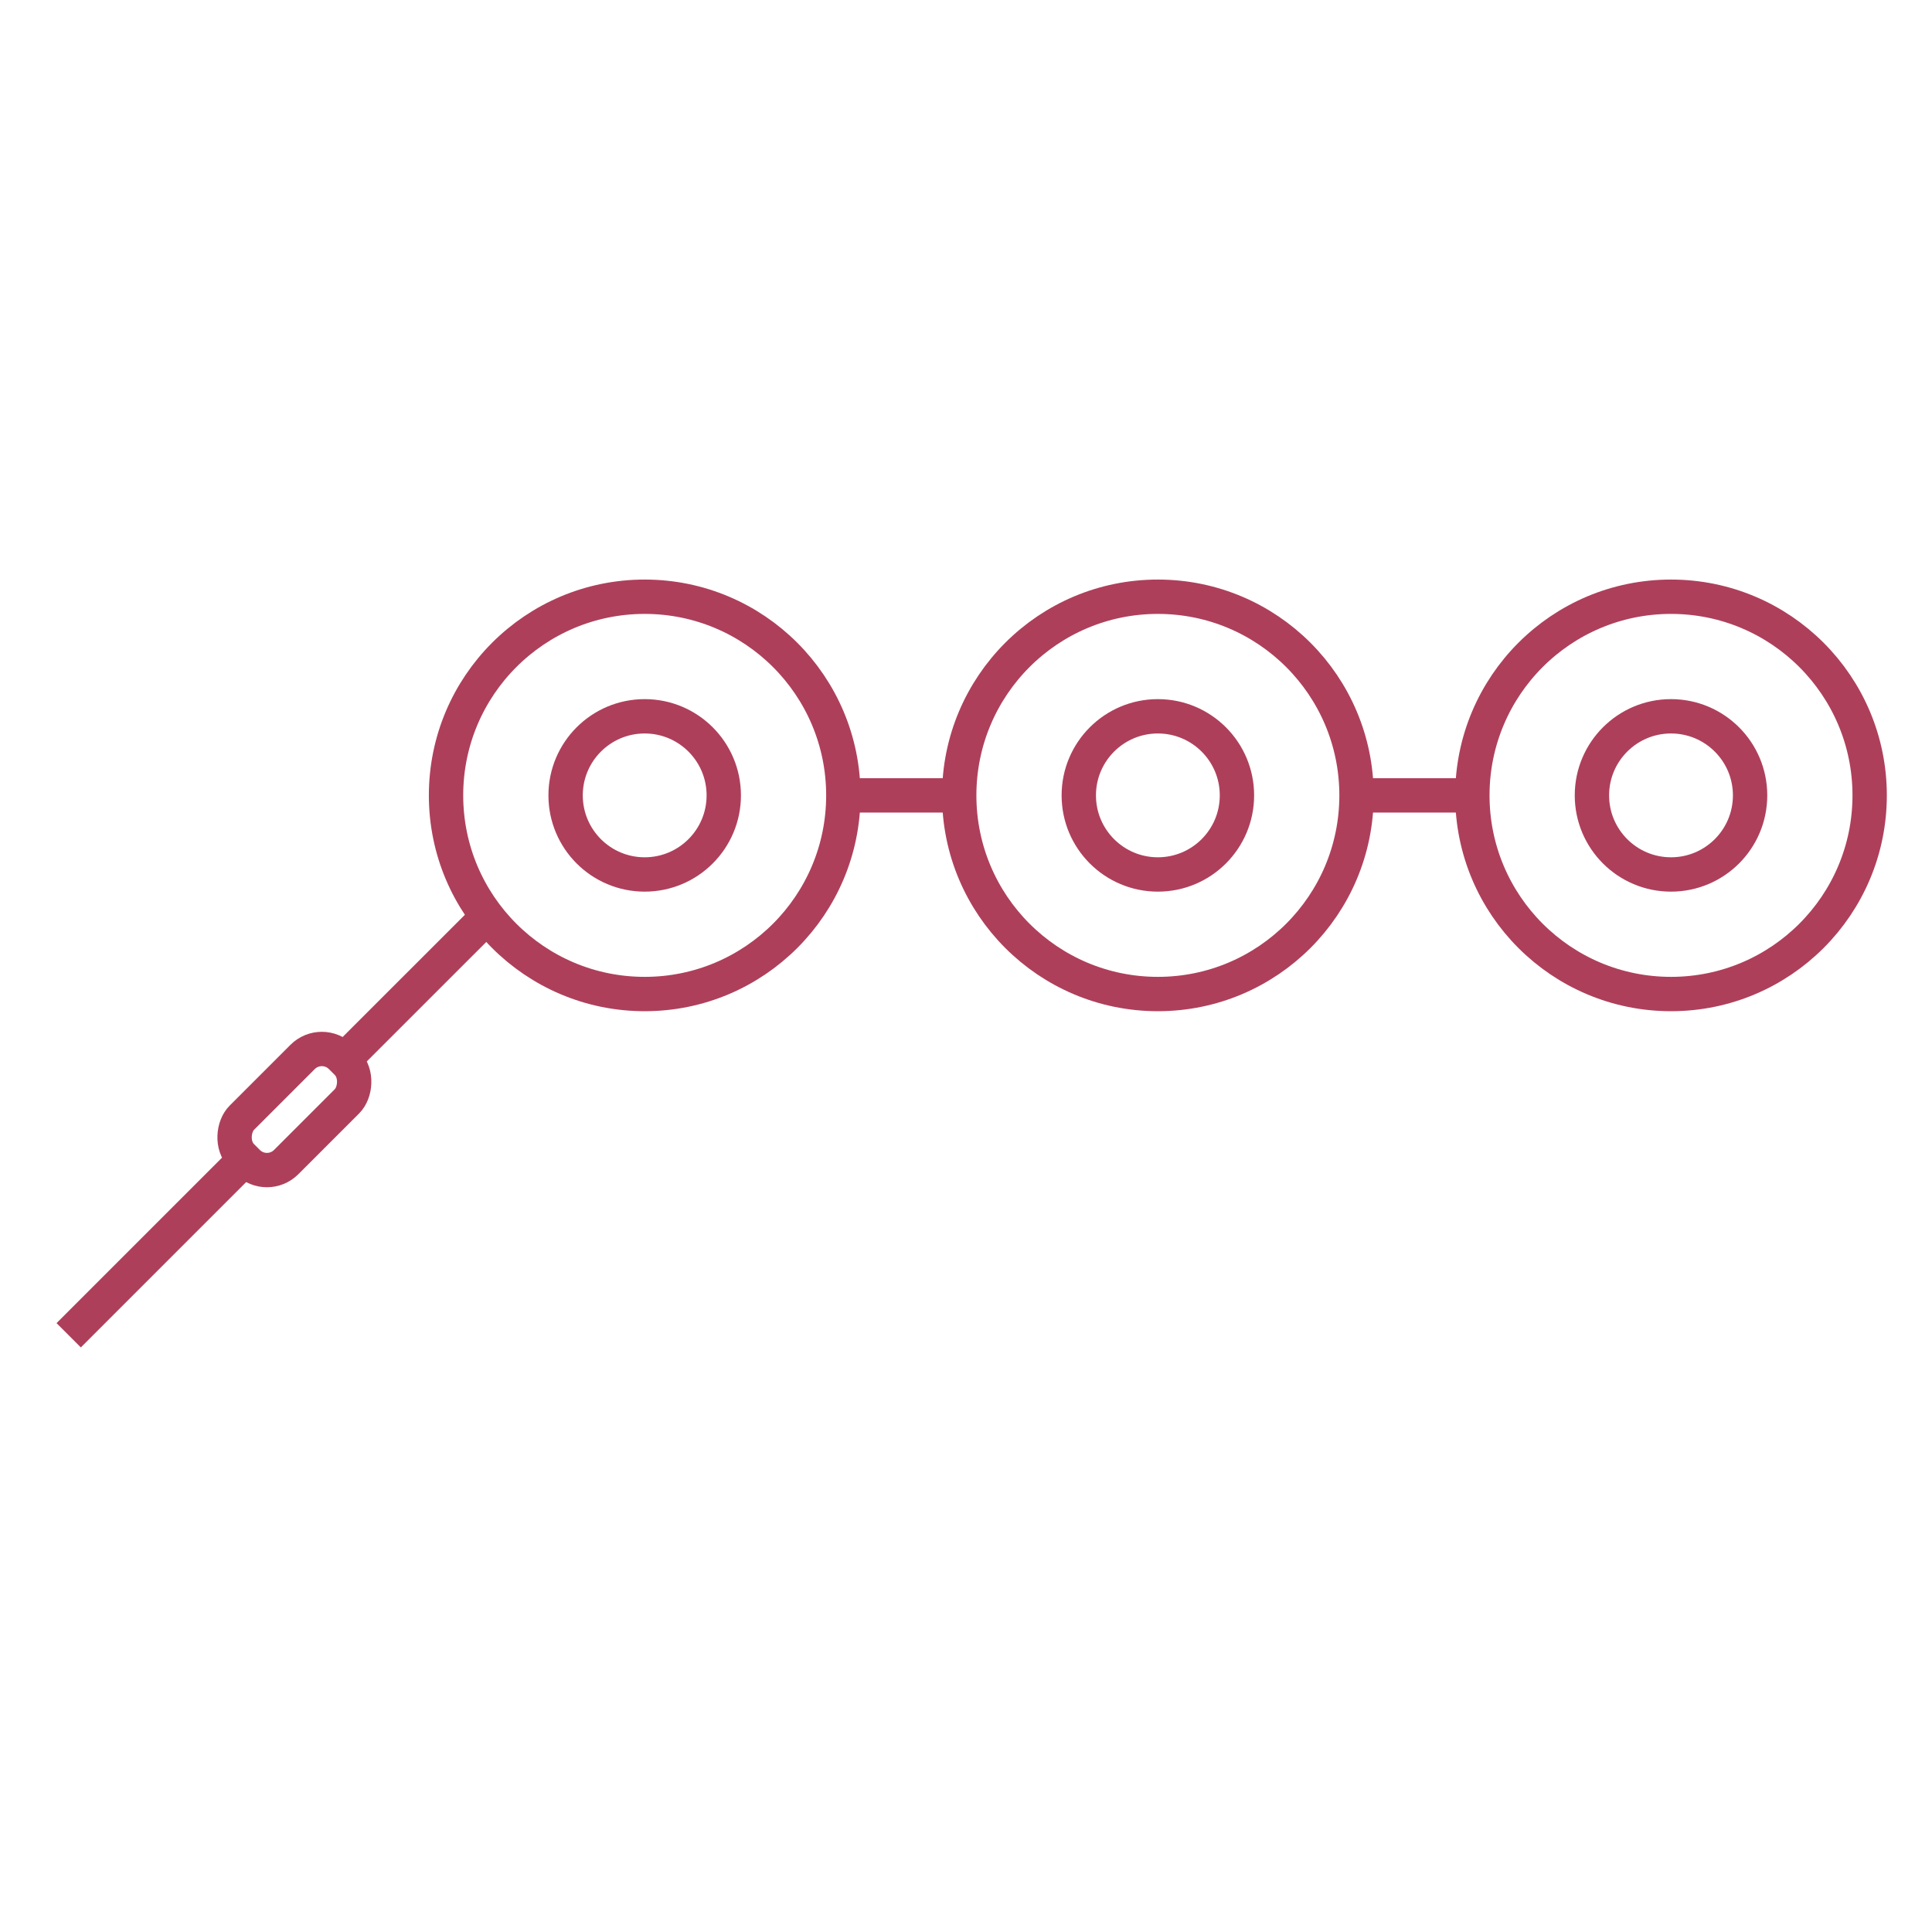 <?xml version="1.0" encoding="UTF-8"?>
<svg id="Livello_1" data-name="Livello 1" xmlns="http://www.w3.org/2000/svg" viewBox="0 0 450 450">
  <defs>
    <style>
      .cls-1 {
        fill: none;
        stroke: #ae3f5a;
        stroke-miterlimit: 10;
        stroke-width: 8px;
      }
    </style>
  </defs>
  <rect class="cls-1" x="61.27" y="242.09" width="14.61" height="32.69" rx="6.33" ry="6.33" transform="translate(202.82 27.2) rotate(45)"/>
  <circle class="cls-1" cx="150.16" cy="185.26" r="46.27"/>
  <line class="cls-1" x1="342.94" y1="185.26" x2="315.96" y2="185.26"/>
  <line class="cls-1" x1="223.41" y1="185.26" x2="196.44" y2="185.26"/>
  <line class="cls-1" x1="113.51" y1="213.5" x2="80.13" y2="246.87"/>
  <line class="cls-1" x1="16" y1="311.01" x2="57.02" y2="269.99"/>
  <circle class="cls-1" cx="150.16" cy="185.26" r="18.42"/>
  <circle class="cls-1" cx="269.69" cy="185.26" r="46.27"/>
  <circle class="cls-1" cx="269.69" cy="185.26" r="18.42"/>
  <circle class="cls-1" cx="389.21" cy="185.26" r="46.27"/>
  <circle class="cls-1" cx="389.21" cy="185.26" r="18.42"/>
</svg>